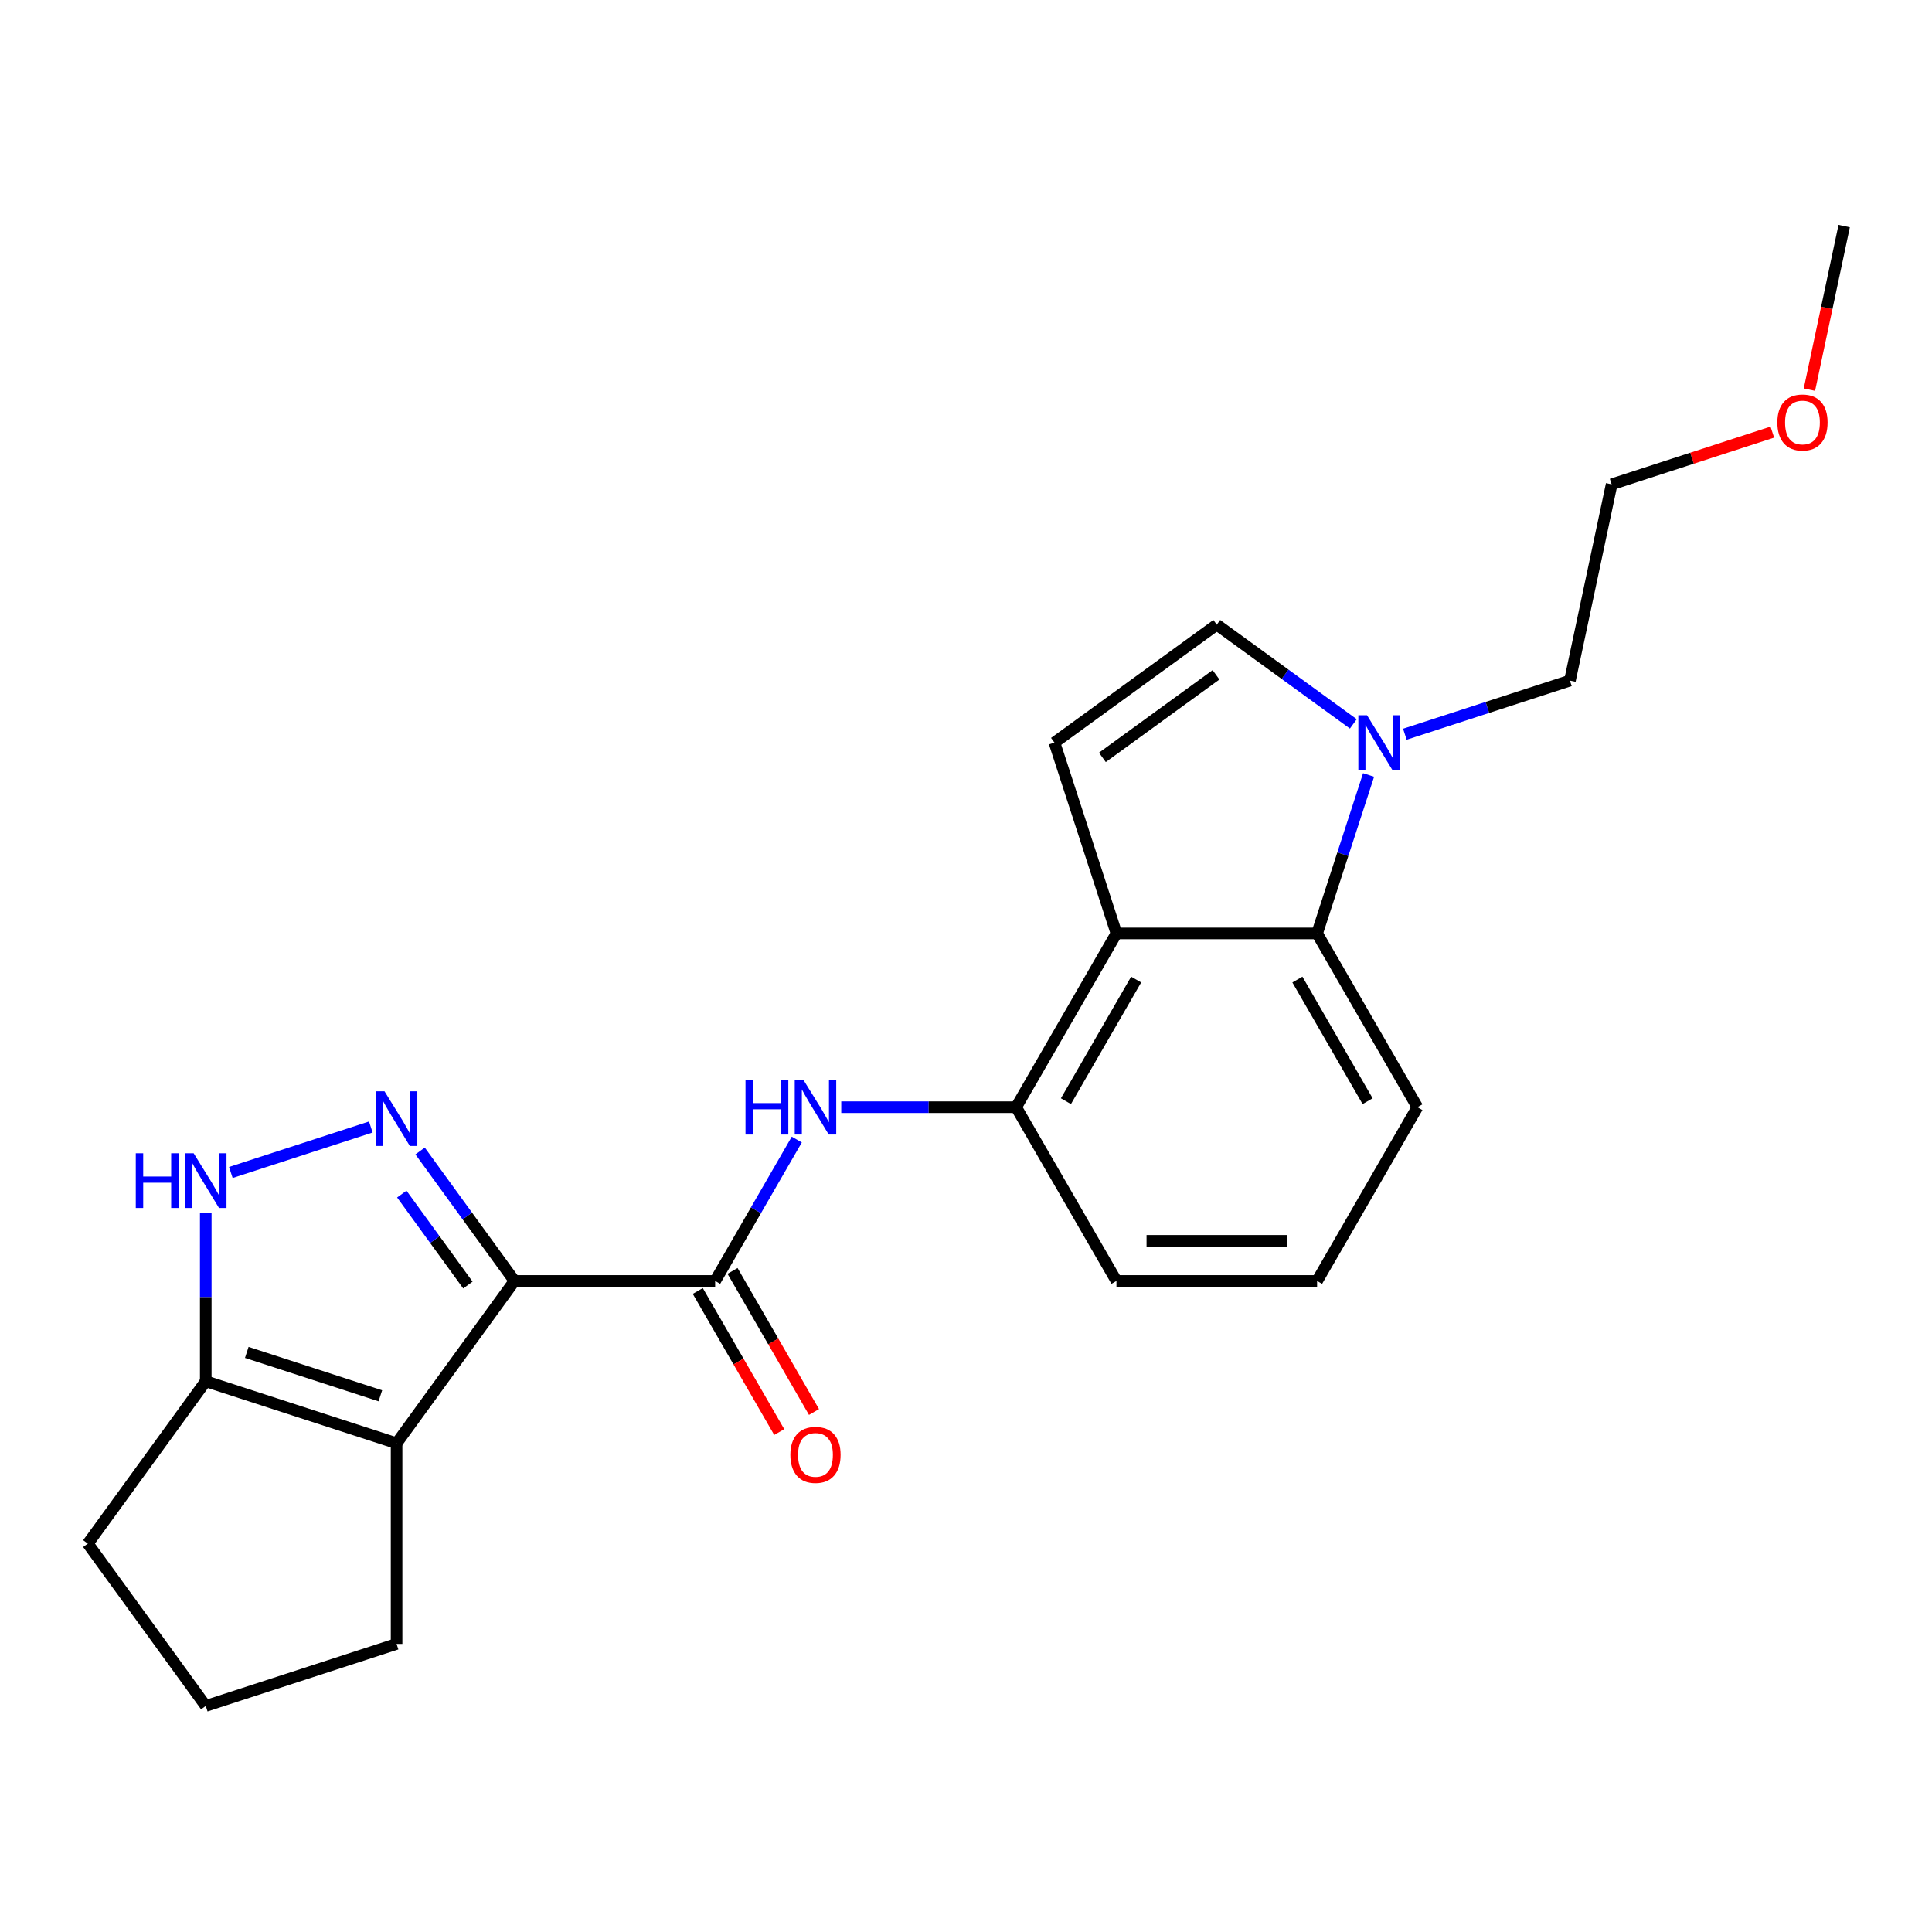 <?xml version='1.0' encoding='iso-8859-1'?>
<svg version='1.1' baseProfile='full'
              xmlns='http://www.w3.org/2000/svg'
                      xmlns:rdkit='http://www.rdkit.org/xml'
                      xmlns:xlink='http://www.w3.org/1999/xlink'
                  xml:space='preserve'
width='1000px' height='1000px' viewBox='0 0 1000 1000'>
<!-- END OF HEADER -->
<rect style='opacity:1.0;fill:#FFFFFF;stroke:none' width='1000' height='1000' x='0' y='0'> </rect>
<path class='bond-0' d='M 266.312,663.019 L 241.878,629.388' style='fill:none;fill-rule:evenodd;stroke:#000000;stroke-width:6px;stroke-linecap:butt;stroke-linejoin:miter;stroke-opacity:1' />
<path class='bond-0' d='M 241.878,629.388 L 217.443,595.756' style='fill:none;fill-rule:evenodd;stroke:#0000FF;stroke-width:6px;stroke-linecap:butt;stroke-linejoin:miter;stroke-opacity:1' />
<path class='bond-0' d='M 242.178,665.138 L 225.074,641.596' style='fill:none;fill-rule:evenodd;stroke:#000000;stroke-width:6px;stroke-linecap:butt;stroke-linejoin:miter;stroke-opacity:1' />
<path class='bond-0' d='M 225.074,641.596 L 207.97,618.054' style='fill:none;fill-rule:evenodd;stroke:#0000FF;stroke-width:6px;stroke-linecap:butt;stroke-linejoin:miter;stroke-opacity:1' />
<path class='bond-1' d='M 266.312,663.019 L 205.269,747.038' style='fill:none;fill-rule:evenodd;stroke:#000000;stroke-width:6px;stroke-linecap:butt;stroke-linejoin:miter;stroke-opacity:1' />
<path class='bond-2' d='M 266.312,663.019 L 370.166,663.019' style='fill:none;fill-rule:evenodd;stroke:#000000;stroke-width:6px;stroke-linecap:butt;stroke-linejoin:miter;stroke-opacity:1' />
<path class='bond-4' d='M 191.932,583.333 L 119.484,606.873' style='fill:none;fill-rule:evenodd;stroke:#0000FF;stroke-width:6px;stroke-linecap:butt;stroke-linejoin:miter;stroke-opacity:1' />
<path class='bond-7' d='M 205.269,747.038 L 106.498,714.946' style='fill:none;fill-rule:evenodd;stroke:#000000;stroke-width:6px;stroke-linecap:butt;stroke-linejoin:miter;stroke-opacity:1' />
<path class='bond-7' d='M 196.872,722.47 L 127.732,700.006' style='fill:none;fill-rule:evenodd;stroke:#000000;stroke-width:6px;stroke-linecap:butt;stroke-linejoin:miter;stroke-opacity:1' />
<path class='bond-13' d='M 205.269,747.038 L 205.269,850.892' style='fill:none;fill-rule:evenodd;stroke:#000000;stroke-width:6px;stroke-linecap:butt;stroke-linejoin:miter;stroke-opacity:1' />
<path class='bond-9' d='M 370.166,663.019 L 391.292,626.427' style='fill:none;fill-rule:evenodd;stroke:#000000;stroke-width:6px;stroke-linecap:butt;stroke-linejoin:miter;stroke-opacity:1' />
<path class='bond-9' d='M 391.292,626.427 L 412.419,589.836' style='fill:none;fill-rule:evenodd;stroke:#0000FF;stroke-width:6px;stroke-linecap:butt;stroke-linejoin:miter;stroke-opacity:1' />
<path class='bond-12' d='M 361.172,668.212 L 382.252,704.724' style='fill:none;fill-rule:evenodd;stroke:#000000;stroke-width:6px;stroke-linecap:butt;stroke-linejoin:miter;stroke-opacity:1' />
<path class='bond-12' d='M 382.252,704.724 L 403.332,741.235' style='fill:none;fill-rule:evenodd;stroke:#FF0000;stroke-width:6px;stroke-linecap:butt;stroke-linejoin:miter;stroke-opacity:1' />
<path class='bond-12' d='M 379.16,657.826 L 400.24,694.338' style='fill:none;fill-rule:evenodd;stroke:#000000;stroke-width:6px;stroke-linecap:butt;stroke-linejoin:miter;stroke-opacity:1' />
<path class='bond-12' d='M 400.24,694.338 L 421.32,730.85' style='fill:none;fill-rule:evenodd;stroke:#FF0000;stroke-width:6px;stroke-linecap:butt;stroke-linejoin:miter;stroke-opacity:1' />
<path class='bond-3' d='M 577.873,483.139 L 525.946,573.079' style='fill:none;fill-rule:evenodd;stroke:#000000;stroke-width:6px;stroke-linecap:butt;stroke-linejoin:miter;stroke-opacity:1' />
<path class='bond-3' d='M 588.072,507.016 L 551.723,569.974' style='fill:none;fill-rule:evenodd;stroke:#000000;stroke-width:6px;stroke-linecap:butt;stroke-linejoin:miter;stroke-opacity:1' />
<path class='bond-5' d='M 577.873,483.139 L 545.781,384.369' style='fill:none;fill-rule:evenodd;stroke:#000000;stroke-width:6px;stroke-linecap:butt;stroke-linejoin:miter;stroke-opacity:1' />
<path class='bond-8' d='M 577.873,483.139 L 681.727,483.139' style='fill:none;fill-rule:evenodd;stroke:#000000;stroke-width:6px;stroke-linecap:butt;stroke-linejoin:miter;stroke-opacity:1' />
<path class='bond-23' d='M 106.498,627.849 L 106.498,671.397' style='fill:none;fill-rule:evenodd;stroke:#0000FF;stroke-width:6px;stroke-linecap:butt;stroke-linejoin:miter;stroke-opacity:1' />
<path class='bond-23' d='M 106.498,671.397 L 106.498,714.946' style='fill:none;fill-rule:evenodd;stroke:#000000;stroke-width:6px;stroke-linecap:butt;stroke-linejoin:miter;stroke-opacity:1' />
<path class='bond-11' d='M 545.781,384.369 L 629.8,323.325' style='fill:none;fill-rule:evenodd;stroke:#000000;stroke-width:6px;stroke-linecap:butt;stroke-linejoin:miter;stroke-opacity:1' />
<path class='bond-11' d='M 570.592,392.016 L 629.406,349.286' style='fill:none;fill-rule:evenodd;stroke:#000000;stroke-width:6px;stroke-linecap:butt;stroke-linejoin:miter;stroke-opacity:1' />
<path class='bond-6' d='M 708.375,401.125 L 695.051,442.132' style='fill:none;fill-rule:evenodd;stroke:#0000FF;stroke-width:6px;stroke-linecap:butt;stroke-linejoin:miter;stroke-opacity:1' />
<path class='bond-6' d='M 695.051,442.132 L 681.727,483.139' style='fill:none;fill-rule:evenodd;stroke:#000000;stroke-width:6px;stroke-linecap:butt;stroke-linejoin:miter;stroke-opacity:1' />
<path class='bond-14' d='M 727.156,380.036 L 769.873,366.156' style='fill:none;fill-rule:evenodd;stroke:#0000FF;stroke-width:6px;stroke-linecap:butt;stroke-linejoin:miter;stroke-opacity:1' />
<path class='bond-14' d='M 769.873,366.156 L 812.59,352.276' style='fill:none;fill-rule:evenodd;stroke:#000000;stroke-width:6px;stroke-linecap:butt;stroke-linejoin:miter;stroke-opacity:1' />
<path class='bond-26' d='M 700.483,374.679 L 665.142,349.002' style='fill:none;fill-rule:evenodd;stroke:#0000FF;stroke-width:6px;stroke-linecap:butt;stroke-linejoin:miter;stroke-opacity:1' />
<path class='bond-26' d='M 665.142,349.002 L 629.8,323.325' style='fill:none;fill-rule:evenodd;stroke:#000000;stroke-width:6px;stroke-linecap:butt;stroke-linejoin:miter;stroke-opacity:1' />
<path class='bond-16' d='M 106.498,714.946 L 45.455,798.965' style='fill:none;fill-rule:evenodd;stroke:#000000;stroke-width:6px;stroke-linecap:butt;stroke-linejoin:miter;stroke-opacity:1' />
<path class='bond-25' d='M 681.727,483.139 L 733.654,573.079' style='fill:none;fill-rule:evenodd;stroke:#000000;stroke-width:6px;stroke-linecap:butt;stroke-linejoin:miter;stroke-opacity:1' />
<path class='bond-25' d='M 671.528,507.016 L 707.877,569.974' style='fill:none;fill-rule:evenodd;stroke:#000000;stroke-width:6px;stroke-linecap:butt;stroke-linejoin:miter;stroke-opacity:1' />
<path class='bond-10' d='M 435.429,573.079 L 480.688,573.079' style='fill:none;fill-rule:evenodd;stroke:#0000FF;stroke-width:6px;stroke-linecap:butt;stroke-linejoin:miter;stroke-opacity:1' />
<path class='bond-10' d='M 480.688,573.079 L 525.946,573.079' style='fill:none;fill-rule:evenodd;stroke:#000000;stroke-width:6px;stroke-linecap:butt;stroke-linejoin:miter;stroke-opacity:1' />
<path class='bond-17' d='M 525.946,573.079 L 577.873,663.019' style='fill:none;fill-rule:evenodd;stroke:#000000;stroke-width:6px;stroke-linecap:butt;stroke-linejoin:miter;stroke-opacity:1' />
<path class='bond-18' d='M 205.269,850.892 L 106.498,882.985' style='fill:none;fill-rule:evenodd;stroke:#000000;stroke-width:6px;stroke-linecap:butt;stroke-linejoin:miter;stroke-opacity:1' />
<path class='bond-21' d='M 812.59,352.276 L 834.182,250.692' style='fill:none;fill-rule:evenodd;stroke:#000000;stroke-width:6px;stroke-linecap:butt;stroke-linejoin:miter;stroke-opacity:1' />
<path class='bond-15' d='M 733.654,573.079 L 681.727,663.019' style='fill:none;fill-rule:evenodd;stroke:#000000;stroke-width:6px;stroke-linecap:butt;stroke-linejoin:miter;stroke-opacity:1' />
<path class='bond-24' d='M 45.455,798.965 L 106.498,882.985' style='fill:none;fill-rule:evenodd;stroke:#000000;stroke-width:6px;stroke-linecap:butt;stroke-linejoin:miter;stroke-opacity:1' />
<path class='bond-19' d='M 577.873,663.019 L 681.727,663.019' style='fill:none;fill-rule:evenodd;stroke:#000000;stroke-width:6px;stroke-linecap:butt;stroke-linejoin:miter;stroke-opacity:1' />
<path class='bond-19' d='M 593.451,642.248 L 666.149,642.248' style='fill:none;fill-rule:evenodd;stroke:#000000;stroke-width:6px;stroke-linecap:butt;stroke-linejoin:miter;stroke-opacity:1' />
<path class='bond-20' d='M 917.357,223.667 L 875.77,237.18' style='fill:none;fill-rule:evenodd;stroke:#FF0000;stroke-width:6px;stroke-linecap:butt;stroke-linejoin:miter;stroke-opacity:1' />
<path class='bond-20' d='M 875.77,237.18 L 834.182,250.692' style='fill:none;fill-rule:evenodd;stroke:#000000;stroke-width:6px;stroke-linecap:butt;stroke-linejoin:miter;stroke-opacity:1' />
<path class='bond-22' d='M 936.549,201.683 L 945.547,159.349' style='fill:none;fill-rule:evenodd;stroke:#FF0000;stroke-width:6px;stroke-linecap:butt;stroke-linejoin:miter;stroke-opacity:1' />
<path class='bond-22' d='M 945.547,159.349 L 954.545,117.015' style='fill:none;fill-rule:evenodd;stroke:#000000;stroke-width:6px;stroke-linecap:butt;stroke-linejoin:miter;stroke-opacity:1' />
<path  class='atom-1' d='M 199.009 564.84
L 208.289 579.84
Q 209.209 581.32, 210.689 584
Q 212.169 586.68, 212.249 586.84
L 212.249 564.84
L 216.009 564.84
L 216.009 593.16
L 212.129 593.16
L 202.169 576.76
Q 201.009 574.84, 199.769 572.64
Q 198.569 570.44, 198.209 569.76
L 198.209 593.16
L 194.529 593.16
L 194.529 564.84
L 199.009 564.84
' fill='#0000FF'/>
<path  class='atom-5' d='M 70.278 596.932
L 74.118 596.932
L 74.118 608.972
L 88.598 608.972
L 88.598 596.932
L 92.438 596.932
L 92.438 625.252
L 88.598 625.252
L 88.598 612.172
L 74.118 612.172
L 74.118 625.252
L 70.278 625.252
L 70.278 596.932
' fill='#0000FF'/>
<path  class='atom-5' d='M 100.238 596.932
L 109.518 611.932
Q 110.438 613.412, 111.918 616.092
Q 113.398 618.772, 113.478 618.932
L 113.478 596.932
L 117.238 596.932
L 117.238 625.252
L 113.358 625.252
L 103.398 608.852
Q 102.238 606.932, 100.998 604.732
Q 99.798 602.532, 99.438 601.852
L 99.438 625.252
L 95.758 625.252
L 95.758 596.932
L 100.238 596.932
' fill='#0000FF'/>
<path  class='atom-7' d='M 707.559 370.209
L 716.839 385.209
Q 717.759 386.689, 719.239 389.369
Q 720.719 392.049, 720.799 392.209
L 720.799 370.209
L 724.559 370.209
L 724.559 398.529
L 720.679 398.529
L 710.719 382.129
Q 709.559 380.209, 708.319 378.009
Q 707.119 375.809, 706.759 375.129
L 706.759 398.529
L 703.079 398.529
L 703.079 370.209
L 707.559 370.209
' fill='#0000FF'/>
<path  class='atom-10' d='M 385.873 558.919
L 389.713 558.919
L 389.713 570.959
L 404.193 570.959
L 404.193 558.919
L 408.033 558.919
L 408.033 587.239
L 404.193 587.239
L 404.193 574.159
L 389.713 574.159
L 389.713 587.239
L 385.873 587.239
L 385.873 558.919
' fill='#0000FF'/>
<path  class='atom-10' d='M 415.833 558.919
L 425.113 573.919
Q 426.033 575.399, 427.513 578.079
Q 428.993 580.759, 429.073 580.919
L 429.073 558.919
L 432.833 558.919
L 432.833 587.239
L 428.953 587.239
L 418.993 570.839
Q 417.833 568.919, 416.593 566.719
Q 415.393 564.519, 415.033 563.839
L 415.033 587.239
L 411.353 587.239
L 411.353 558.919
L 415.833 558.919
' fill='#0000FF'/>
<path  class='atom-13' d='M 409.093 753.039
Q 409.093 746.239, 412.453 742.439
Q 415.813 738.639, 422.093 738.639
Q 428.373 738.639, 431.733 742.439
Q 435.093 746.239, 435.093 753.039
Q 435.093 759.919, 431.693 763.839
Q 428.293 767.719, 422.093 767.719
Q 415.853 767.719, 412.453 763.839
Q 409.093 759.959, 409.093 753.039
M 422.093 764.519
Q 426.413 764.519, 428.733 761.639
Q 431.093 758.719, 431.093 753.039
Q 431.093 747.479, 428.733 744.679
Q 426.413 741.839, 422.093 741.839
Q 417.773 741.839, 415.413 744.639
Q 413.093 747.439, 413.093 753.039
Q 413.093 758.759, 415.413 761.639
Q 417.773 764.519, 422.093 764.519
' fill='#FF0000'/>
<path  class='atom-21' d='M 919.953 218.68
Q 919.953 211.88, 923.313 208.08
Q 926.673 204.28, 932.953 204.28
Q 939.233 204.28, 942.593 208.08
Q 945.953 211.88, 945.953 218.68
Q 945.953 225.56, 942.553 229.48
Q 939.153 233.36, 932.953 233.36
Q 926.713 233.36, 923.313 229.48
Q 919.953 225.6, 919.953 218.68
M 932.953 230.16
Q 937.273 230.16, 939.593 227.28
Q 941.953 224.36, 941.953 218.68
Q 941.953 213.12, 939.593 210.32
Q 937.273 207.48, 932.953 207.48
Q 928.633 207.48, 926.273 210.28
Q 923.953 213.08, 923.953 218.68
Q 923.953 224.4, 926.273 227.28
Q 928.633 230.16, 932.953 230.16
' fill='#FF0000'/>
</svg>
